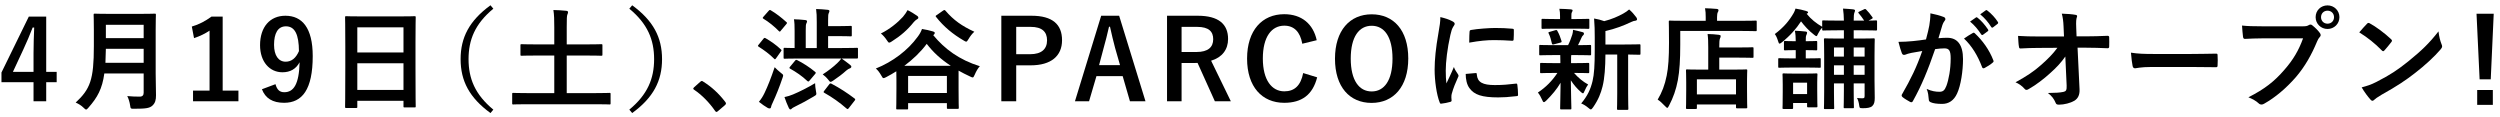 <svg width="363" height="17" viewBox="0 0 363 17" fill="none" xmlns="http://www.w3.org/2000/svg">
<path d="M362.088 1.999L361.656 11.519H360.04L359.592 1.999H362.088ZM359.688 13.071H361.96V15.231H359.688V13.071Z" fill="black"/>
<path d="M342.564 4.702C342.916 4.27 343.38 3.774 343.684 3.454C343.748 3.374 343.828 3.326 343.908 3.326C343.972 3.326 344.036 3.358 344.116 3.406C344.932 3.838 346.26 4.814 347.172 5.678C347.268 5.774 347.316 5.838 347.316 5.902C347.316 5.966 347.284 6.03 347.22 6.11C346.98 6.43 346.452 7.07 346.228 7.31C346.148 7.39 346.1 7.438 346.036 7.438C345.972 7.438 345.908 7.39 345.828 7.31C344.868 6.318 343.716 5.406 342.564 4.702ZM342.916 12.686C343.732 12.462 344.228 12.318 345.076 11.886C347.028 10.878 348.068 10.206 349.684 8.91C351.636 7.326 352.708 6.302 354.068 4.558C354.164 5.358 354.308 5.902 354.516 6.43C354.564 6.542 354.596 6.638 354.596 6.734C354.596 6.878 354.516 7.006 354.34 7.214C353.492 8.206 352.116 9.486 350.66 10.606C349.332 11.646 347.988 12.542 345.828 13.742C345.108 14.174 344.9 14.334 344.756 14.478C344.66 14.574 344.564 14.638 344.468 14.638C344.388 14.638 344.292 14.574 344.196 14.462C343.796 14.014 343.3 13.358 342.916 12.686Z" fill="black"/>
<path d="M334.405 5.566H328.629C327.589 5.566 326.677 5.614 325.989 5.646C325.781 5.662 325.717 5.55 325.685 5.326C325.637 5.006 325.573 4.174 325.541 3.71C326.261 3.79 327.109 3.822 328.613 3.822H334.325C334.805 3.822 334.981 3.79 335.205 3.662C335.301 3.598 335.397 3.566 335.477 3.566C335.573 3.566 335.669 3.598 335.749 3.678C336.165 4.014 336.565 4.398 336.837 4.782C336.917 4.894 336.965 4.99 336.965 5.102C336.965 5.198 336.917 5.294 336.805 5.406C336.661 5.55 336.581 5.71 336.437 6.03C335.653 7.918 334.677 9.678 333.333 11.23C331.957 12.798 330.405 14.126 328.789 15.038C328.645 15.134 328.501 15.182 328.357 15.182C328.229 15.182 328.085 15.134 327.957 15.006C327.589 14.654 327.061 14.366 326.469 14.126C328.805 12.942 330.229 11.838 331.701 10.126C332.949 8.702 333.765 7.342 334.405 5.566ZM337.957 0.782C338.917 0.782 339.685 1.534 339.685 2.494C339.685 3.454 338.917 4.206 337.957 4.206C336.997 4.206 336.229 3.454 336.229 2.494C336.229 1.502 336.997 0.782 337.957 0.782ZM337.957 1.55C337.413 1.55 337.013 1.95 337.013 2.494C337.013 3.038 337.413 3.438 337.957 3.438C338.501 3.438 338.901 3.038 338.901 2.494C338.901 1.95 338.501 1.55 337.957 1.55Z" fill="black"/>
<path d="M318.135 9.726H312.375C310.791 9.726 310.183 9.918 310.023 9.918C309.831 9.918 309.703 9.822 309.655 9.582C309.575 9.214 309.479 8.462 309.415 7.646C310.455 7.806 311.255 7.838 312.871 7.838H318.023C319.239 7.838 320.471 7.806 321.703 7.79C321.943 7.774 321.991 7.822 321.991 8.014C322.023 8.494 322.023 9.038 321.991 9.518C321.991 9.71 321.927 9.774 321.703 9.758C320.503 9.742 319.319 9.726 318.135 9.726Z" fill="black"/>
<path d="M300.077 12.398L299.885 8.206C299.261 9.102 298.605 9.806 297.629 10.67C296.813 11.422 295.581 12.366 294.605 12.91C294.461 13.006 294.349 13.054 294.237 13.054C294.141 13.054 294.045 13.006 293.965 12.894C293.645 12.51 293.101 12.126 292.653 11.95C294.285 11.054 295.293 10.382 296.381 9.422C297.325 8.59 298.093 7.822 298.733 6.942L295.933 6.958C295.101 6.958 294.205 6.99 293.373 7.038C293.229 7.054 293.165 6.942 293.149 6.766C293.085 6.462 293.053 5.806 293.021 5.214C293.981 5.278 294.925 5.294 295.885 5.294H299.693L299.629 3.87C299.597 3.07 299.517 2.494 299.373 1.982C300.237 2.014 300.893 2.062 301.389 2.158C301.549 2.19 301.597 2.254 301.597 2.35C301.597 2.414 301.565 2.494 301.533 2.59C301.485 2.782 301.421 3.038 301.469 4.062L301.517 5.278H302.909C304.029 5.278 304.829 5.246 306.013 5.198C306.173 5.198 306.253 5.278 306.253 5.39C306.269 5.838 306.269 6.334 306.253 6.782C306.253 6.91 306.189 7.006 306.029 7.006C304.861 6.958 303.949 6.926 302.957 6.926H301.661L301.949 12.942C301.997 13.79 301.709 14.318 301.181 14.638C300.637 14.958 299.709 15.198 298.973 15.198C298.669 15.198 298.557 15.134 298.477 14.926C298.221 14.334 297.949 13.966 297.357 13.502C298.557 13.486 299.069 13.454 299.613 13.342C299.981 13.262 300.109 13.102 300.077 12.398Z" fill="black"/>
<path d="M286.054 3.134L286.902 2.542C286.982 2.478 287.046 2.494 287.142 2.574C287.638 2.958 288.214 3.598 288.662 4.286C288.726 4.382 288.726 4.462 288.614 4.542L287.942 5.038C287.83 5.118 287.75 5.102 287.67 4.99C287.19 4.254 286.678 3.646 286.054 3.134ZM287.526 2.078L288.326 1.502C288.422 1.438 288.47 1.454 288.566 1.534C289.158 1.982 289.734 2.622 290.086 3.182C290.15 3.278 290.166 3.374 290.038 3.47L289.398 3.966C289.27 4.062 289.19 4.014 289.126 3.918C288.694 3.23 288.182 2.622 287.526 2.078ZM279.654 5.726C279.91 4.814 280.022 4.254 280.134 3.71C280.214 3.23 280.294 2.606 280.294 1.934C281.126 2.11 281.574 2.222 282.214 2.462C282.374 2.51 282.47 2.638 282.47 2.782C282.47 2.862 282.438 2.942 282.358 3.022C282.198 3.23 282.118 3.406 282.038 3.63C281.83 4.286 281.67 4.878 281.462 5.55C281.894 5.502 282.374 5.486 282.742 5.486C284.23 5.486 285.03 6.526 285.03 8.574C285.03 10.302 284.71 12.43 284.166 13.582C283.702 14.606 282.934 15.086 282.006 15.086C281.238 15.086 280.694 15.006 280.342 14.846C280.15 14.766 280.054 14.638 280.054 14.398C280.006 13.886 279.974 13.438 279.75 12.91C280.47 13.246 281.094 13.326 281.59 13.326C282.118 13.326 282.358 13.134 282.614 12.478C282.95 11.582 283.238 10.062 283.238 8.494C283.238 7.374 283.03 7.022 282.326 7.022C281.942 7.022 281.446 7.07 280.982 7.134C279.926 10.206 279.014 12.414 277.766 14.654C277.67 14.862 277.542 14.894 277.35 14.798C277.062 14.654 276.438 14.27 276.246 14.094C276.166 14.014 276.118 13.95 276.118 13.854C276.118 13.806 276.134 13.742 276.182 13.678C277.462 11.454 278.294 9.758 279.11 7.406C278.486 7.502 277.974 7.598 277.542 7.678C277.126 7.758 276.87 7.854 276.662 7.934C276.438 8.014 276.246 7.982 276.15 7.726C276.006 7.358 275.83 6.782 275.654 6.078C276.358 6.078 277.062 6.03 277.766 5.966C278.438 5.902 279.03 5.822 279.654 5.726ZM285.174 5.598C285.574 5.326 286.038 5.006 286.47 4.782C286.582 4.718 286.662 4.75 286.774 4.862C287.862 5.886 288.838 7.214 289.43 8.75C289.494 8.894 289.478 8.974 289.366 9.07C289.094 9.326 288.486 9.71 288.166 9.87C288.006 9.95 287.846 9.934 287.798 9.742C287.158 8.062 286.326 6.686 285.174 5.598Z" fill="black"/>
<path d="M269.157 2.991H270.677C270.421 2.591 270.181 2.287 269.877 1.919C269.781 1.807 269.797 1.775 269.973 1.679L270.645 1.359C270.805 1.279 270.853 1.279 270.965 1.391C271.269 1.695 271.557 2.047 271.861 2.479C271.957 2.607 271.941 2.655 271.765 2.751L271.317 2.991C271.989 2.991 272.277 2.959 272.357 2.959C272.533 2.959 272.549 2.975 272.549 3.135V4.255C272.549 4.415 272.533 4.431 272.357 4.431C272.261 4.431 271.781 4.399 270.341 4.399H269.157V5.599H270.069C271.445 5.599 271.925 5.567 272.037 5.567C272.197 5.567 272.213 5.583 272.213 5.759C272.213 5.855 272.181 6.607 272.181 8.079V11.711C272.181 12.655 272.213 13.695 272.213 14.207C272.213 14.799 272.133 15.135 271.845 15.407C271.573 15.647 271.093 15.711 270.517 15.711C270.037 15.711 270.005 15.695 269.957 15.311C269.909 14.895 269.781 14.479 269.637 14.223C269.941 14.255 270.133 14.271 270.389 14.271C270.677 14.271 270.741 14.239 270.741 13.903V12.111H269.157V13.199C269.157 14.671 269.189 15.439 269.189 15.551C269.189 15.695 269.173 15.711 269.029 15.711H267.893C267.717 15.711 267.701 15.695 267.701 15.551C267.701 15.439 267.733 14.671 267.733 13.199V12.111H266.293V13.407C266.293 14.847 266.325 15.583 266.325 15.679C266.325 15.823 266.309 15.839 266.149 15.839H265.029C264.853 15.839 264.837 15.823 264.837 15.679C264.837 15.567 264.869 14.863 264.869 13.343V7.951C264.869 6.511 264.837 5.855 264.837 5.759C264.837 5.583 264.853 5.567 265.029 5.567C265.125 5.567 265.605 5.599 266.997 5.599H267.733V4.399H266.789C265.349 4.399 264.853 4.431 264.757 4.431C264.597 4.431 264.581 4.415 264.581 4.255V4.015C264.373 4.223 264.133 4.575 263.989 4.879C263.877 5.119 263.829 5.247 263.733 5.247C263.669 5.247 263.557 5.167 263.397 5.039C262.645 4.463 262.021 3.775 261.509 3.103C260.805 4.191 259.909 5.199 258.709 6.159C258.565 6.271 258.469 6.335 258.389 6.335C258.293 6.335 258.261 6.223 258.181 5.983C258.037 5.503 257.893 5.199 257.701 4.943C258.949 4.015 259.797 3.023 260.453 1.871C260.565 1.663 260.629 1.503 260.709 1.247C261.221 1.327 261.797 1.455 262.213 1.583C262.421 1.647 262.533 1.695 262.533 1.791C262.533 1.887 262.453 1.951 262.325 1.999C262.949 2.783 263.717 3.391 264.581 3.887V3.135C264.581 2.975 264.597 2.959 264.757 2.959C264.853 2.959 265.349 2.991 266.789 2.991H267.733C267.717 2.303 267.685 1.823 267.605 1.247C268.229 1.279 268.645 1.311 269.093 1.359C269.285 1.391 269.349 1.439 269.349 1.519C269.349 1.647 269.301 1.727 269.253 1.855C269.189 2.015 269.157 2.335 269.157 2.991ZM269.157 10.863H270.741V9.487H269.157V10.863ZM270.741 6.895H269.157V8.223H270.741V6.895ZM266.293 10.863H267.733V9.487H266.293V10.863ZM266.293 8.223H267.733V6.895H266.293V8.223ZM260.357 14.959V15.663C260.357 15.807 260.341 15.823 260.181 15.823H258.997C258.837 15.823 258.821 15.807 258.821 15.663C258.821 15.551 258.853 15.215 258.853 13.327V12.271C258.853 11.311 258.821 10.927 258.821 10.847C258.821 10.671 258.837 10.655 258.997 10.655C259.093 10.655 259.445 10.687 260.533 10.687H262.181C263.269 10.687 263.605 10.655 263.717 10.655C263.877 10.655 263.893 10.671 263.893 10.847C263.893 10.927 263.861 11.295 263.861 11.999V13.167C263.861 14.959 263.893 15.311 263.893 15.407C263.893 15.567 263.877 15.583 263.717 15.583H262.565C262.405 15.583 262.389 15.567 262.389 15.407V14.959H260.357ZM262.389 11.999H260.357V13.663H262.389V11.999ZM262.469 9.807H260.117C258.885 9.807 258.469 9.839 258.373 9.839C258.213 9.839 258.197 9.823 258.197 9.663V8.623C258.197 8.463 258.213 8.447 258.373 8.447C258.469 8.447 258.885 8.479 260.117 8.479H260.741V7.279H260.597C259.557 7.279 259.317 7.311 259.221 7.311C259.045 7.311 259.029 7.295 259.029 7.135V6.143C259.029 5.967 259.045 5.951 259.221 5.951C259.317 5.951 259.557 5.983 260.597 5.983H260.741C260.741 5.471 260.709 4.895 260.613 4.463C261.173 4.479 261.717 4.527 262.133 4.575C262.293 4.575 262.389 4.655 262.389 4.735C262.389 4.863 262.341 4.959 262.293 5.071C262.197 5.263 262.197 5.439 262.197 5.983H262.229C263.269 5.983 263.589 5.951 263.685 5.951C263.845 5.951 263.861 5.967 263.861 6.143V7.135C263.861 7.295 263.845 7.311 263.685 7.311C263.589 7.311 263.269 7.279 262.229 7.279H262.197V8.479H262.469C263.701 8.479 264.117 8.447 264.213 8.447C264.357 8.447 264.373 8.463 264.373 8.623V9.663C264.373 9.823 264.357 9.839 264.213 9.839C264.117 9.839 263.701 9.807 262.469 9.807Z" fill="black"/>
<path d="M246.212 15.822H244.98C244.82 15.822 244.805 15.806 244.805 15.646C244.805 15.55 244.837 15.166 244.837 13.086V11.918C244.837 10.766 244.805 10.366 244.805 10.254C244.805 10.094 244.82 10.078 244.98 10.078C245.076 10.078 245.605 10.11 247.109 10.11H248.036V6.878C248.036 6.126 248.021 5.502 247.941 4.942C248.533 4.958 248.98 4.974 249.572 5.054C249.732 5.07 249.844 5.134 249.844 5.214C249.844 5.374 249.797 5.454 249.749 5.566C249.653 5.758 249.637 6.19 249.637 6.798V6.894H252.309C253.813 6.894 254.34 6.862 254.436 6.862C254.596 6.862 254.613 6.878 254.613 7.038V8.222C254.613 8.382 254.596 8.398 254.436 8.398C254.34 8.398 253.813 8.366 252.309 8.366H249.637V10.11H251.38C252.9 10.11 253.429 10.078 253.525 10.078C253.685 10.078 253.701 10.094 253.701 10.254C253.701 10.35 253.669 10.766 253.669 11.694V13.022C253.669 15.07 253.701 15.47 253.701 15.566C253.701 15.71 253.685 15.726 253.525 15.726H252.244C252.084 15.726 252.068 15.71 252.068 15.566V15.166H246.389V15.646C246.389 15.806 246.372 15.822 246.212 15.822ZM246.389 11.518V13.71H252.068V11.518H246.389ZM243.973 4.494V6.51C243.973 8.67 243.876 10.286 243.62 11.662C243.364 13.006 242.964 14.158 242.34 15.342C242.228 15.55 242.165 15.662 242.085 15.662C242.021 15.662 241.924 15.566 241.764 15.406C241.396 15.006 240.981 14.638 240.693 14.462C241.317 13.422 241.733 12.35 242.005 10.974C242.245 9.79 242.34 8.318 242.34 6.19C242.34 4.174 242.309 3.262 242.309 3.166C242.309 3.006 242.325 2.99 242.469 2.99C242.565 2.99 243.108 3.022 244.628 3.022H247.669V2.494C247.669 2.014 247.652 1.598 247.572 1.198C248.164 1.214 248.724 1.246 249.268 1.294C249.428 1.31 249.525 1.374 249.525 1.47C249.525 1.582 249.492 1.678 249.428 1.774C249.364 1.886 249.316 2.11 249.316 2.462V3.022H252.773C254.293 3.022 254.805 2.99 254.917 2.99C255.061 2.99 255.076 3.006 255.076 3.166V4.35C255.076 4.51 255.061 4.526 254.917 4.526C254.805 4.526 254.293 4.494 252.773 4.494H243.973Z" fill="black"/>
<path d="M234.821 7.918H233.109C233.093 9.774 232.997 11.31 232.693 12.542C232.437 13.55 232.101 14.446 231.317 15.582C231.173 15.774 231.093 15.886 230.981 15.886C230.901 15.886 230.805 15.806 230.629 15.662C230.293 15.374 229.925 15.15 229.589 15.022C230.501 13.934 230.949 12.974 231.237 11.774C231.477 10.782 231.557 9.454 231.557 7.166V5.422C231.557 4.478 231.541 3.63 231.461 2.686C232.021 2.782 232.453 2.894 232.933 3.07C234.005 2.798 234.965 2.382 235.701 1.966C236.053 1.774 236.293 1.598 236.549 1.374C236.917 1.678 237.285 2.094 237.589 2.51C237.669 2.622 237.701 2.718 237.701 2.814C237.701 2.91 237.605 2.99 237.461 3.006C237.285 3.022 237.109 3.07 236.837 3.198C235.781 3.71 234.517 4.19 233.109 4.51V6.462H235.845C237.397 6.462 237.925 6.43 238.021 6.43C238.181 6.43 238.197 6.446 238.197 6.606V7.774C238.197 7.934 238.181 7.95 238.021 7.95C237.941 7.95 237.509 7.934 236.405 7.918V13.55C236.405 15.054 236.437 15.678 236.437 15.758C236.437 15.934 236.421 15.95 236.277 15.95H234.965C234.805 15.95 234.789 15.934 234.789 15.758C234.789 15.678 234.821 15.054 234.821 13.55V7.918ZM226.549 7.998H225.621C224.213 7.998 223.749 8.03 223.653 8.03C223.509 8.03 223.493 8.014 223.493 7.854V6.702C223.493 6.542 223.509 6.526 223.653 6.526C223.749 6.526 224.213 6.558 225.621 6.558H227.685C227.941 6.062 228.133 5.534 228.293 5.038C228.373 4.798 228.389 4.606 228.405 4.334C228.933 4.43 229.333 4.558 229.797 4.67C229.957 4.718 229.989 4.782 229.989 4.894C229.989 4.99 229.957 5.054 229.861 5.134C229.765 5.214 229.701 5.31 229.621 5.502C229.445 5.902 229.317 6.19 229.125 6.558C230.229 6.558 230.693 6.526 230.853 6.526C231.013 6.526 231.029 6.542 231.029 6.702V7.854C231.029 8.014 231.013 8.03 230.853 8.03C230.757 8.03 230.277 7.998 228.885 7.998H228.149C228.117 8.11 228.117 8.318 228.117 8.878V9.166H228.661C230.021 9.166 230.485 9.134 230.581 9.134C230.741 9.134 230.757 9.15 230.757 9.31V10.446C230.757 10.606 230.741 10.622 230.581 10.622C230.485 10.622 230.021 10.59 228.661 10.59H228.549C229.157 11.294 229.845 11.854 230.597 12.27C230.421 12.51 230.261 12.766 230.037 13.294C229.973 13.454 229.925 13.55 229.845 13.55C229.781 13.55 229.669 13.486 229.509 13.326C229.013 12.894 228.533 12.35 228.085 11.662C228.101 13.886 228.165 15.15 228.165 15.71C228.165 15.87 228.149 15.886 227.973 15.886H226.709C226.549 15.886 226.533 15.87 226.533 15.71C226.533 15.182 226.581 14.014 226.597 12.014C226.021 12.99 225.365 13.758 224.517 14.606C224.357 14.75 224.261 14.83 224.181 14.83C224.069 14.83 224.005 14.718 223.925 14.51C223.749 14.094 223.525 13.71 223.301 13.438C224.437 12.686 225.381 11.742 226.133 10.59H225.733C224.357 10.59 223.893 10.622 223.797 10.622C223.637 10.622 223.621 10.606 223.621 10.446V9.31C223.621 9.15 223.637 9.134 223.797 9.134C223.893 9.134 224.357 9.166 225.733 9.166H226.565V8.878C226.565 8.51 226.565 8.238 226.549 7.998ZM228.709 4.158H225.893C224.565 4.158 224.101 4.19 224.005 4.19C223.845 4.19 223.829 4.174 223.829 4.014V2.91C223.829 2.75 223.845 2.734 224.005 2.734C224.101 2.734 224.565 2.766 225.893 2.766H226.517V2.334C226.517 1.966 226.501 1.614 226.421 1.278C226.997 1.294 227.509 1.31 228.085 1.358C228.245 1.374 228.341 1.422 228.341 1.502C228.341 1.598 228.293 1.678 228.245 1.774C228.165 1.918 228.165 2.046 228.165 2.35V2.766H228.709C230.037 2.766 230.485 2.734 230.581 2.734C230.757 2.734 230.773 2.75 230.773 2.91V4.014C230.773 4.174 230.757 4.19 230.581 4.19C230.485 4.19 230.037 4.158 228.709 4.158ZM226.565 6.19L225.653 6.43C225.445 6.494 225.381 6.478 225.333 6.302C225.205 5.79 225.109 5.342 224.885 4.894C224.789 4.718 224.805 4.67 225.029 4.622L225.845 4.382C226.037 4.334 226.069 4.366 226.133 4.494C226.389 4.942 226.581 5.454 226.725 5.934C226.773 6.094 226.741 6.142 226.565 6.19Z" fill="black"/>
<path d="M209.139 2.479C209.859 2.655 210.371 2.815 210.851 3.071C211.123 3.215 211.219 3.311 211.219 3.455C211.219 3.567 211.187 3.615 210.979 3.935C210.819 4.223 210.739 4.447 210.595 5.071C210.147 7.055 209.923 9.023 209.923 10.239C209.923 11.023 209.955 11.55 210.019 12.111C210.355 11.374 210.643 10.847 211.107 9.727C211.235 10.127 211.443 10.383 211.667 10.735C211.715 10.815 211.779 10.911 211.779 10.975C211.779 11.086 211.747 11.15 211.699 11.23C211.331 12.062 211.027 12.751 210.787 13.646C210.755 13.742 210.739 13.918 210.739 14.143C210.739 14.335 210.771 14.463 210.771 14.591C210.771 14.703 210.707 14.767 210.563 14.799C210.163 14.911 209.715 15.007 209.251 15.055C209.139 15.07 209.075 14.991 209.043 14.879C208.595 13.758 208.307 11.726 208.307 10.111C208.307 8.671 208.483 6.927 208.851 4.863C209.059 3.679 209.139 3.151 209.139 2.479ZM212.819 10.735L214.275 10.607C214.403 10.591 214.435 10.671 214.435 10.847C214.531 11.95 215.299 12.351 217.043 12.351C218.243 12.351 219.027 12.271 220.099 12.143C220.259 12.127 220.291 12.143 220.323 12.351C220.371 12.687 220.419 13.31 220.419 13.726C220.419 13.918 220.419 13.934 220.147 13.966C219.059 14.095 218.291 14.143 217.539 14.143C215.171 14.143 214.067 13.758 213.379 12.815C212.979 12.303 212.819 11.486 212.819 10.735ZM213.331 6.191C213.347 5.295 213.347 4.895 213.379 4.623C213.395 4.431 213.443 4.383 213.603 4.351C214.547 4.175 216.339 4.063 217.075 4.063C218.035 4.063 218.771 4.095 219.443 4.159C219.779 4.175 219.811 4.207 219.811 4.367C219.811 4.847 219.811 5.279 219.779 5.727C219.763 5.871 219.715 5.935 219.571 5.919C218.611 5.855 217.779 5.823 216.963 5.823C215.891 5.823 214.851 5.919 213.331 6.191Z" fill="black"/>
<path d="M199.168 2.078C202.352 2.078 204.48 4.382 204.48 8.494C204.48 12.59 202.336 14.942 199.152 14.942C195.968 14.942 193.84 12.622 193.84 8.526C193.84 4.414 196 2.078 199.168 2.078ZM199.168 3.742C197.344 3.742 196.128 5.326 196.128 8.51C196.128 11.678 197.344 13.278 199.168 13.278C200.992 13.278 202.192 11.678 202.192 8.51C202.192 5.326 200.992 3.742 199.168 3.742Z" fill="black"/>
<path d="M191.188 5.838L189.092 6.351C188.788 4.622 187.892 3.727 186.484 3.727C184.644 3.727 183.364 5.327 183.364 8.495C183.364 11.646 184.676 13.262 186.484 13.262C187.972 13.262 188.868 12.415 189.22 10.607L191.252 11.23C190.596 13.79 188.996 14.927 186.468 14.927C183.252 14.927 181.076 12.607 181.076 8.511C181.076 4.399 183.268 2.062 186.468 2.062C189.012 2.062 190.676 3.486 191.188 5.838Z" fill="black"/>
<path d="M169.453 2.286H173.917C176.941 2.286 178.317 3.502 178.317 5.662C178.317 7.198 177.453 8.334 175.853 8.814L178.717 14.702H176.397L173.885 9.134C173.709 9.134 173.533 9.15 173.325 9.15H171.565V14.702H169.453V2.286ZM171.565 3.902V7.55H173.725C175.421 7.55 176.157 6.846 176.157 5.694C176.157 4.59 175.533 3.902 173.821 3.902H171.565Z" fill="black"/>
<path d="M162.5 2.286L166.324 14.702H164.068L163.012 11.054H159.204L158.132 14.702H156.084L159.892 2.286H162.5ZM162.628 9.454L161.908 6.942C161.636 5.966 161.444 5.054 161.172 3.886H161.028C160.756 5.07 160.532 5.966 160.26 6.926L159.588 9.454H162.628Z" fill="black"/>
<path d="M145.393 2.286H149.777C152.833 2.286 154.209 3.55 154.209 5.838C154.209 8.126 152.625 9.486 149.649 9.486H147.553V14.702H145.393V2.286ZM147.553 3.902V7.87H149.585C151.233 7.87 152.033 7.118 152.033 5.854C152.033 4.622 151.313 3.902 149.665 3.902H147.553Z" fill="black"/>
<path d="M135.585 5.039L135.505 5.103C137.153 7.103 139.281 8.687 142.273 9.615C142.017 9.871 141.729 10.367 141.521 10.863C141.393 11.135 141.345 11.247 141.233 11.247C141.153 11.247 141.041 11.199 140.849 11.103C140.257 10.831 139.697 10.543 139.185 10.255V12.863C139.185 15.119 139.217 15.535 139.217 15.631C139.217 15.791 139.201 15.807 139.025 15.807H137.665C137.505 15.807 137.489 15.791 137.489 15.631V14.975H131.857V15.727C131.857 15.871 131.841 15.887 131.681 15.887H130.321C130.145 15.887 130.129 15.871 130.129 15.727C130.129 15.615 130.161 15.183 130.161 12.911V11.599C130.161 11.039 130.161 10.639 130.145 10.351C129.665 10.655 129.169 10.943 128.673 11.199C128.481 11.295 128.385 11.343 128.289 11.343C128.177 11.343 128.113 11.231 127.969 10.975C127.713 10.527 127.441 10.159 127.169 9.951C129.617 8.975 131.809 7.311 133.233 5.359C133.537 4.959 133.713 4.639 133.873 4.207C134.385 4.287 135.057 4.431 135.505 4.575C135.649 4.623 135.729 4.687 135.729 4.783C135.729 4.879 135.681 4.959 135.585 5.039ZM131.857 11.023V13.503H137.489V11.023H131.857ZM131.313 9.551H138.049C136.609 8.607 135.489 7.583 134.561 6.367C133.697 7.535 132.577 8.607 131.313 9.551ZM136.033 2.175L136.945 1.535C137.025 1.487 137.089 1.455 137.137 1.455C137.185 1.455 137.217 1.487 137.281 1.551C138.465 2.927 139.665 3.775 141.473 4.607C141.153 4.895 140.865 5.263 140.625 5.679C140.465 5.935 140.401 6.047 140.289 6.047C140.209 6.047 140.113 5.999 139.937 5.887C138.369 4.975 137.041 3.887 135.921 2.463C135.809 2.335 135.841 2.287 136.033 2.175ZM131.777 1.471C132.257 1.695 132.785 2.031 133.153 2.287C133.297 2.383 133.345 2.479 133.345 2.559C133.345 2.687 133.249 2.751 133.105 2.831C132.961 2.911 132.833 3.039 132.673 3.215C131.777 4.335 130.785 5.199 129.489 6.015C129.313 6.127 129.201 6.191 129.121 6.191C129.009 6.191 128.929 6.095 128.769 5.839C128.529 5.471 128.193 5.087 127.905 4.863C129.185 4.239 130.385 3.247 131.105 2.447C131.425 2.063 131.617 1.775 131.777 1.471Z" fill="black"/>
<path d="M122.161 8.495H116.177C114.609 8.495 114.049 8.527 113.953 8.527C113.793 8.527 113.777 8.511 113.777 8.351V7.119C113.777 6.959 113.793 6.943 113.953 6.943C114.033 6.943 114.401 6.975 115.377 6.975V4.495C115.377 3.727 115.361 3.263 115.281 2.799C115.873 2.815 116.369 2.847 116.929 2.911C117.089 2.927 117.185 3.007 117.185 3.071C117.185 3.183 117.153 3.263 117.089 3.391C117.009 3.551 116.993 3.759 116.993 4.447V6.975H118.593V3.215C118.593 2.367 118.577 1.855 118.497 1.311C119.089 1.327 119.617 1.359 120.177 1.423C120.337 1.439 120.433 1.503 120.433 1.583C120.433 1.695 120.401 1.775 120.337 1.903C120.257 2.063 120.241 2.287 120.241 2.927V3.791H121.985C123.073 3.791 123.409 3.759 123.505 3.759C123.665 3.759 123.681 3.775 123.681 3.935V5.103C123.681 5.263 123.665 5.279 123.505 5.279C123.409 5.279 123.073 5.247 121.985 5.247H120.241V6.975H122.193C123.761 6.975 124.321 6.943 124.417 6.943C124.561 6.943 124.577 6.959 124.577 7.119V8.319C124.577 8.479 124.561 8.495 124.417 8.495H122.209C122.625 8.799 123.105 9.151 123.441 9.423C123.585 9.535 123.617 9.615 123.617 9.695C123.617 9.791 123.505 9.903 123.345 9.951C123.233 9.983 123.105 10.062 122.865 10.255C122.353 10.735 121.585 11.294 120.993 11.694C120.801 11.822 120.705 11.886 120.609 11.886C120.497 11.886 120.417 11.79 120.257 11.566C120.001 11.246 119.697 10.975 119.457 10.799C120.257 10.287 121.009 9.711 121.585 9.151C121.777 8.975 121.985 8.751 122.161 8.495ZM110.193 14.783C110.545 14.351 110.753 14.03 111.009 13.502C111.457 12.575 111.953 11.326 112.481 9.759C112.705 9.999 113.057 10.319 113.361 10.559C113.617 10.751 113.713 10.831 113.713 10.959C113.713 11.055 113.681 11.15 113.617 11.326C113.185 12.607 112.689 13.838 112.193 14.911C112.065 15.182 111.969 15.39 111.953 15.55C111.937 15.678 111.857 15.742 111.761 15.742C111.681 15.742 111.585 15.742 111.457 15.662C111.073 15.438 110.673 15.166 110.193 14.783ZM118.353 12.079C118.353 12.367 118.401 12.847 118.481 13.246C118.577 13.758 118.577 13.758 118.145 14.014C117.297 14.527 116.353 15.039 115.489 15.454C115.281 15.566 115.041 15.678 114.961 15.774C114.913 15.838 114.849 15.886 114.769 15.886C114.689 15.886 114.641 15.854 114.545 15.694C114.321 15.246 114.081 14.607 113.905 14.095C114.337 14.014 114.769 13.87 115.153 13.71C116.145 13.294 117.281 12.719 118.353 12.079ZM119.681 13.182L120.385 12.271C120.513 12.095 120.577 12.079 120.737 12.159C121.937 12.783 123.073 13.534 124.065 14.287C124.145 14.351 124.177 14.383 124.177 14.447C124.177 14.479 124.161 14.527 124.097 14.607L123.249 15.694C123.169 15.79 123.121 15.838 123.073 15.838C123.025 15.838 122.977 15.806 122.881 15.726C121.953 14.911 120.833 14.111 119.681 13.47C119.553 13.39 119.553 13.358 119.681 13.182ZM114.737 9.663L115.441 8.815C115.553 8.671 115.617 8.671 115.761 8.735C116.561 9.135 117.553 9.759 118.353 10.431C118.417 10.479 118.449 10.527 118.449 10.575C118.449 10.623 118.417 10.671 118.337 10.767L117.553 11.694C117.473 11.79 117.425 11.838 117.361 11.838C117.329 11.838 117.281 11.806 117.217 11.758C116.465 11.039 115.585 10.447 114.721 9.967C114.577 9.887 114.609 9.823 114.737 9.663ZM110.865 2.415L111.601 1.583C111.761 1.423 111.761 1.423 111.905 1.487C112.721 1.967 113.473 2.559 114.177 3.199C114.241 3.247 114.273 3.295 114.273 3.327C114.273 3.375 114.241 3.423 114.161 3.519L113.393 4.431C113.249 4.623 113.233 4.639 113.089 4.511C112.417 3.823 111.601 3.167 110.849 2.719C110.721 2.639 110.705 2.591 110.865 2.415ZM110.161 6.479L110.849 5.631C110.961 5.487 111.009 5.471 111.169 5.551C111.889 5.967 112.689 6.511 113.377 7.167C113.441 7.215 113.473 7.263 113.473 7.295C113.473 7.343 113.441 7.407 113.361 7.503L112.705 8.431C112.625 8.543 112.577 8.607 112.529 8.607C112.481 8.607 112.433 8.575 112.385 8.511C111.713 7.839 110.945 7.279 110.161 6.783C110.097 6.735 110.049 6.703 110.049 6.655C110.049 6.623 110.097 6.559 110.161 6.479Z" fill="black"/>
<path d="M100.769 12.687L101.665 11.887C101.777 11.775 101.857 11.759 101.905 11.759C101.953 11.759 102.017 11.775 102.113 11.855C103.297 12.591 104.353 13.551 105.297 14.783C105.393 14.911 105.409 14.959 105.409 15.023C105.409 15.103 105.377 15.167 105.249 15.279L104.273 16.111C104.161 16.207 104.097 16.255 104.049 16.255C103.969 16.255 103.905 16.223 103.825 16.095C102.977 14.863 101.889 13.775 100.801 13.039C100.705 12.975 100.657 12.927 100.657 12.879C100.657 12.831 100.689 12.783 100.769 12.687Z" fill="black"/>
<path d="M91.377 1.263L91.793 0.767C94.865 3.007 96.129 5.439 96.129 8.591C96.129 11.743 94.865 14.175 91.793 16.415L91.377 15.919C94.033 13.727 94.977 11.407 94.977 8.591C94.977 5.775 94.033 3.455 91.377 1.263Z" fill="black"/>
<path d="M86.497 15.135H76.529C75.105 15.135 74.625 15.167 74.529 15.167C74.385 15.167 74.369 15.151 74.369 14.991V13.663C74.369 13.503 74.385 13.487 74.529 13.487C74.625 13.487 75.105 13.519 76.529 13.519H80.481V8.063H77.937C76.369 8.063 75.841 8.095 75.745 8.095C75.585 8.095 75.569 8.079 75.569 7.919V6.591C75.569 6.431 75.585 6.415 75.745 6.415C75.841 6.415 76.369 6.447 77.937 6.447H80.481V3.967C80.481 2.879 80.465 2.175 80.353 1.455C80.945 1.471 81.665 1.503 82.225 1.567C82.369 1.583 82.481 1.647 82.481 1.759C82.481 1.887 82.433 1.999 82.385 2.111C82.305 2.303 82.289 2.655 82.289 3.935V6.447H85.105C86.657 6.447 87.185 6.415 87.281 6.415C87.457 6.415 87.473 6.431 87.473 6.591V7.919C87.473 8.079 87.457 8.095 87.281 8.095C87.185 8.095 86.657 8.063 85.105 8.063H82.289V13.519H86.497C87.921 13.519 88.401 13.487 88.497 13.487C88.641 13.487 88.657 13.503 88.657 13.663V14.991C88.657 15.151 88.641 15.167 88.497 15.167C88.401 15.167 87.921 15.135 86.497 15.135Z" fill="black"/>
<path d="M71.217 0.767L71.633 1.263C68.977 3.455 68.033 5.775 68.033 8.591C68.033 11.407 68.977 13.727 71.633 15.919L71.217 16.415C68.145 14.175 66.881 11.743 66.881 8.591C66.881 5.439 68.145 3.007 71.217 0.767Z" fill="black"/>
<path d="M51.706 15.679H50.282C50.122 15.679 50.106 15.663 50.106 15.503C50.106 15.391 50.138 14.447 50.138 9.807V6.719C50.138 3.615 50.106 2.639 50.106 2.543C50.106 2.367 50.122 2.351 50.282 2.351C50.394 2.351 50.938 2.383 52.49 2.383H57.978C59.53 2.383 60.09 2.351 60.186 2.351C60.346 2.351 60.362 2.367 60.362 2.543C60.362 2.639 60.33 3.615 60.33 6.239V9.791C60.33 14.383 60.362 15.327 60.362 15.423C60.362 15.583 60.346 15.599 60.186 15.599H58.762C58.602 15.599 58.586 15.583 58.586 15.423V14.639H51.882V15.503C51.882 15.663 51.866 15.679 51.706 15.679ZM51.882 13.055H58.586V9.183H51.882V13.055ZM51.882 3.967V7.615H58.586V3.967H51.882Z" fill="black"/>
<path d="M38.032 12.958L40 12.222C40.224 13.038 40.608 13.39 41.28 13.39C42.64 13.39 43.424 12.238 43.504 9.038C42.976 10.03 42.128 10.494 41.008 10.494C39.152 10.494 37.76 8.974 37.76 6.558C37.76 3.918 39.2 2.286 41.44 2.286C43.856 2.286 45.408 4.03 45.408 8.142C45.408 13.022 43.872 14.926 41.248 14.926C39.584 14.926 38.528 14.27 38.032 12.958ZM43.408 7.422C43.392 5.038 42.832 3.822 41.52 3.822C40.336 3.822 39.792 4.846 39.792 6.51C39.792 8.062 40.448 8.958 41.472 8.958C42.352 8.958 42.976 8.414 43.408 7.422Z" fill="black"/>
<path d="M32.332 2.415V13.151H34.62V14.703H28.028V13.151H30.428V4.447C29.82 4.863 29.052 5.247 28.172 5.535L27.852 3.855C28.908 3.551 29.852 3.039 30.7 2.415H32.332Z" fill="black"/>
<path d="M22.604 4.35V10.638C22.604 11.742 22.652 12.958 22.652 13.838C22.652 14.526 22.54 14.942 22.14 15.326C21.724 15.71 21.18 15.79 19.484 15.79C18.988 15.79 18.956 15.806 18.892 15.294C18.828 14.83 18.652 14.27 18.476 13.95C19.164 14.014 19.676 14.03 20.3 14.03C20.684 14.03 20.86 13.822 20.86 13.47V10.67H15.148C14.844 12.894 14.156 14.142 12.844 15.63C12.684 15.806 12.604 15.902 12.508 15.902C12.412 15.902 12.316 15.822 12.14 15.646C11.804 15.31 11.372 15.054 10.988 14.894C13.1 12.926 13.628 11.566 13.628 6.702V4.35C13.628 2.99 13.596 2.27 13.596 2.174C13.596 1.998 13.612 1.982 13.772 1.982C13.884 1.982 14.412 2.014 15.9 2.014H20.348C21.836 2.014 22.348 1.982 22.46 1.982C22.62 1.982 22.636 1.998 22.636 2.174C22.636 2.27 22.604 2.99 22.604 4.35ZM15.308 9.118H20.86V7.086H15.372C15.356 7.838 15.34 8.51 15.308 9.118ZM20.86 3.598H15.372V5.534H20.86V3.598Z" fill="black"/>
<path d="M6.709 2.415V10.431H8.229V11.935H6.709V14.703H4.869V11.935H0.213V10.527L4.181 2.415H6.709ZM4.869 10.431V7.743C4.869 6.447 4.917 5.231 4.965 3.999H4.741C4.341 5.055 3.877 6.127 3.381 7.199L1.877 10.431H4.869Z" fill="black"/>
</svg>
